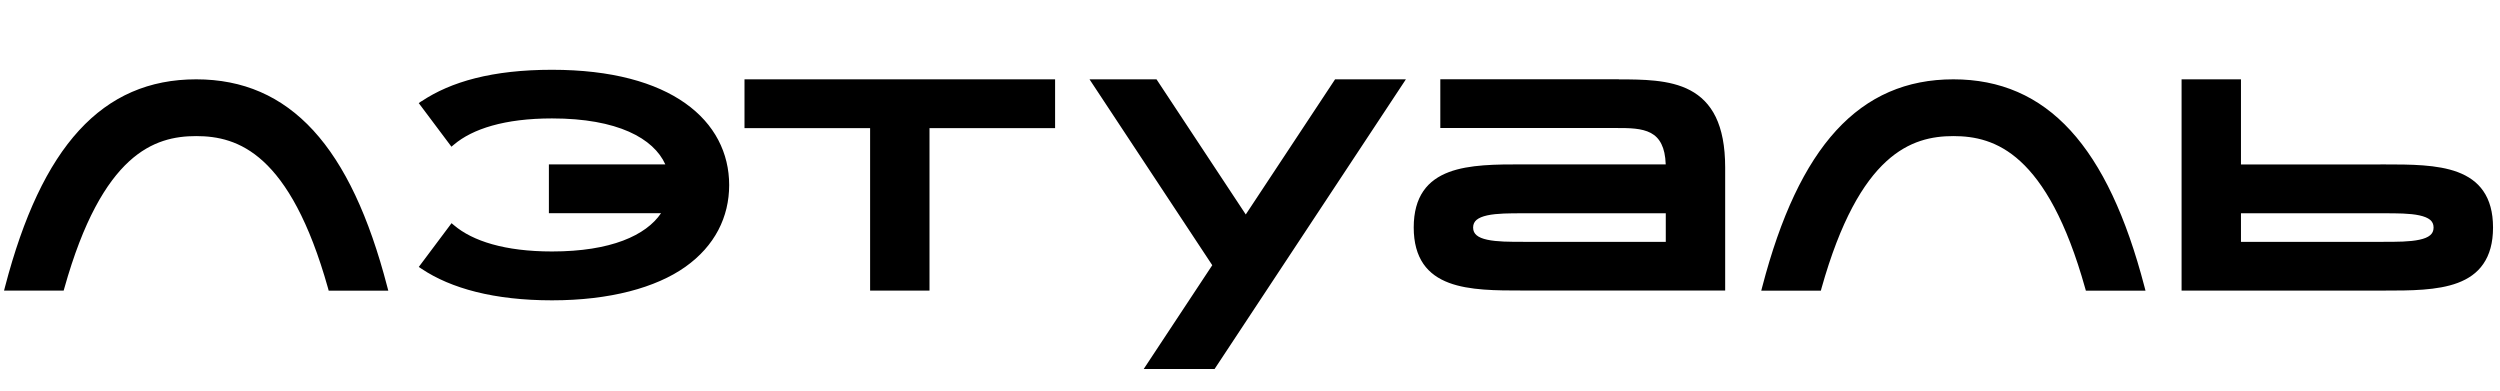 <?xml version="1.0" encoding="UTF-8"?> <svg xmlns="http://www.w3.org/2000/svg" width="160" height="25" viewBox="0 0 160 25" fill="none"><g clip-path="url(#clip0_1769_236)"><path fill-rule="evenodd" clip-rule="evenodd" d="M26.971 6.479L26.799 6.597L28.892 9.389L29.057 9.251C30.24 8.251 32.292 7.579 35.328 7.579C39.531 7.579 41.833 8.858 42.581 10.523H35.129V13.646H42.306C41.349 15.06 39.102 16.094 35.328 16.094C32.299 16.094 30.247 15.422 29.064 14.422L28.899 14.284L26.803 17.083L26.978 17.201C28.858 18.459 31.626 19.221 35.328 19.221C39.03 19.221 41.981 18.411 43.861 17.08C45.748 15.742 46.667 13.888 46.667 11.844C46.667 9.799 45.744 7.941 43.857 6.607C41.977 5.276 39.147 4.466 35.328 4.466C31.51 4.466 28.851 5.228 26.971 6.486V6.479ZM0.259 18.597L0.324 18.348C1.494 13.86 3.045 10.544 5.058 8.348C7.079 6.142 9.56 5.077 12.555 5.077C15.55 5.077 18.027 6.145 20.051 8.348C22.065 10.544 23.619 13.864 24.785 18.355L24.851 18.604H21.036L20.998 18.459C19.776 14.112 18.322 11.678 16.853 10.33C15.392 8.989 13.9 8.71 12.555 8.71C11.21 8.71 9.717 8.993 8.259 10.33C6.791 11.678 5.333 14.108 4.115 18.455L4.074 18.6H0.259V18.597ZM112.72 18.604L112.785 18.355C113.955 13.864 115.506 10.547 117.52 8.348C119.544 6.142 122.024 5.077 125.016 5.077C128.008 5.077 130.491 6.145 132.512 8.351C134.526 10.551 136.076 13.867 137.247 18.355L137.312 18.604H133.496L133.455 18.459C132.238 14.112 130.779 11.678 129.311 10.33C127.853 8.989 126.361 8.71 125.016 8.71C123.671 8.71 122.179 8.993 120.721 10.33C119.248 11.678 117.794 14.112 116.573 18.459L116.535 18.604H112.72ZM47.648 8.2V5.077H67.526V8.2H59.488V18.597H55.687V8.2H47.648ZM106.606 10.52C106.586 9.958 106.49 9.541 106.335 9.23C106.17 8.886 105.934 8.662 105.653 8.51C105.364 8.358 105.021 8.275 104.637 8.234C104.249 8.193 103.834 8.193 103.409 8.193H92.18V5.073H103.608V5.08C104.39 5.08 105.182 5.087 105.927 5.166C106.737 5.252 107.512 5.425 108.181 5.783C108.854 6.142 109.416 6.683 109.807 7.486C110.195 8.286 110.411 9.341 110.411 10.72V18.593H97.453C95.775 18.593 94.043 18.593 92.732 18.1C92.067 17.849 91.497 17.47 91.096 16.887C90.698 16.304 90.478 15.542 90.478 14.556C90.478 13.57 90.698 12.805 91.096 12.226C91.497 11.643 92.067 11.264 92.732 11.013C94.043 10.52 95.775 10.52 97.453 10.52H106.606ZM97.48 15.48H106.61V13.65H97.48C96.623 13.65 95.799 13.65 95.185 13.784C94.88 13.85 94.653 13.946 94.502 14.07C94.362 14.191 94.279 14.343 94.279 14.563C94.279 14.784 94.362 14.936 94.502 15.056C94.653 15.184 94.88 15.277 95.185 15.342C95.799 15.477 96.623 15.477 97.48 15.477V15.48ZM152.349 10.52V10.527H143.422V5.077H139.621V18.597H152.579C154.256 18.597 155.989 18.597 157.299 18.104C157.965 17.852 158.535 17.473 158.932 16.89C159.334 16.308 159.554 15.546 159.554 14.56C159.554 13.574 159.334 12.809 158.932 12.229C158.535 11.647 157.965 11.268 157.299 11.016C155.989 10.523 154.256 10.523 152.579 10.523H152.349V10.52ZM152.548 15.48H143.422V13.65H152.548C153.409 13.65 154.232 13.65 154.843 13.784C155.149 13.85 155.378 13.946 155.529 14.07C155.67 14.191 155.749 14.343 155.749 14.563C155.749 14.784 155.67 14.936 155.529 15.056C155.378 15.184 155.149 15.277 154.843 15.342C154.232 15.477 153.409 15.477 152.548 15.477V15.48ZM69.729 5.077L77.585 16.973L73.197 23.616H77.733L89.977 5.077H85.445L79.729 13.726L74.017 5.077H69.729Z" fill="#3F4548" style="fill:#3F4548;fill:color(display-p3 0.247 0.271 0.282);fill-opacity:1;"></path></g><defs><clipPath id="clip0_1769_236"><rect width="159.295" height="23.803" fill="white" style="fill:white;fill-opacity:1;" transform="translate(0.259 0.266)"></rect></clipPath></defs></svg> 